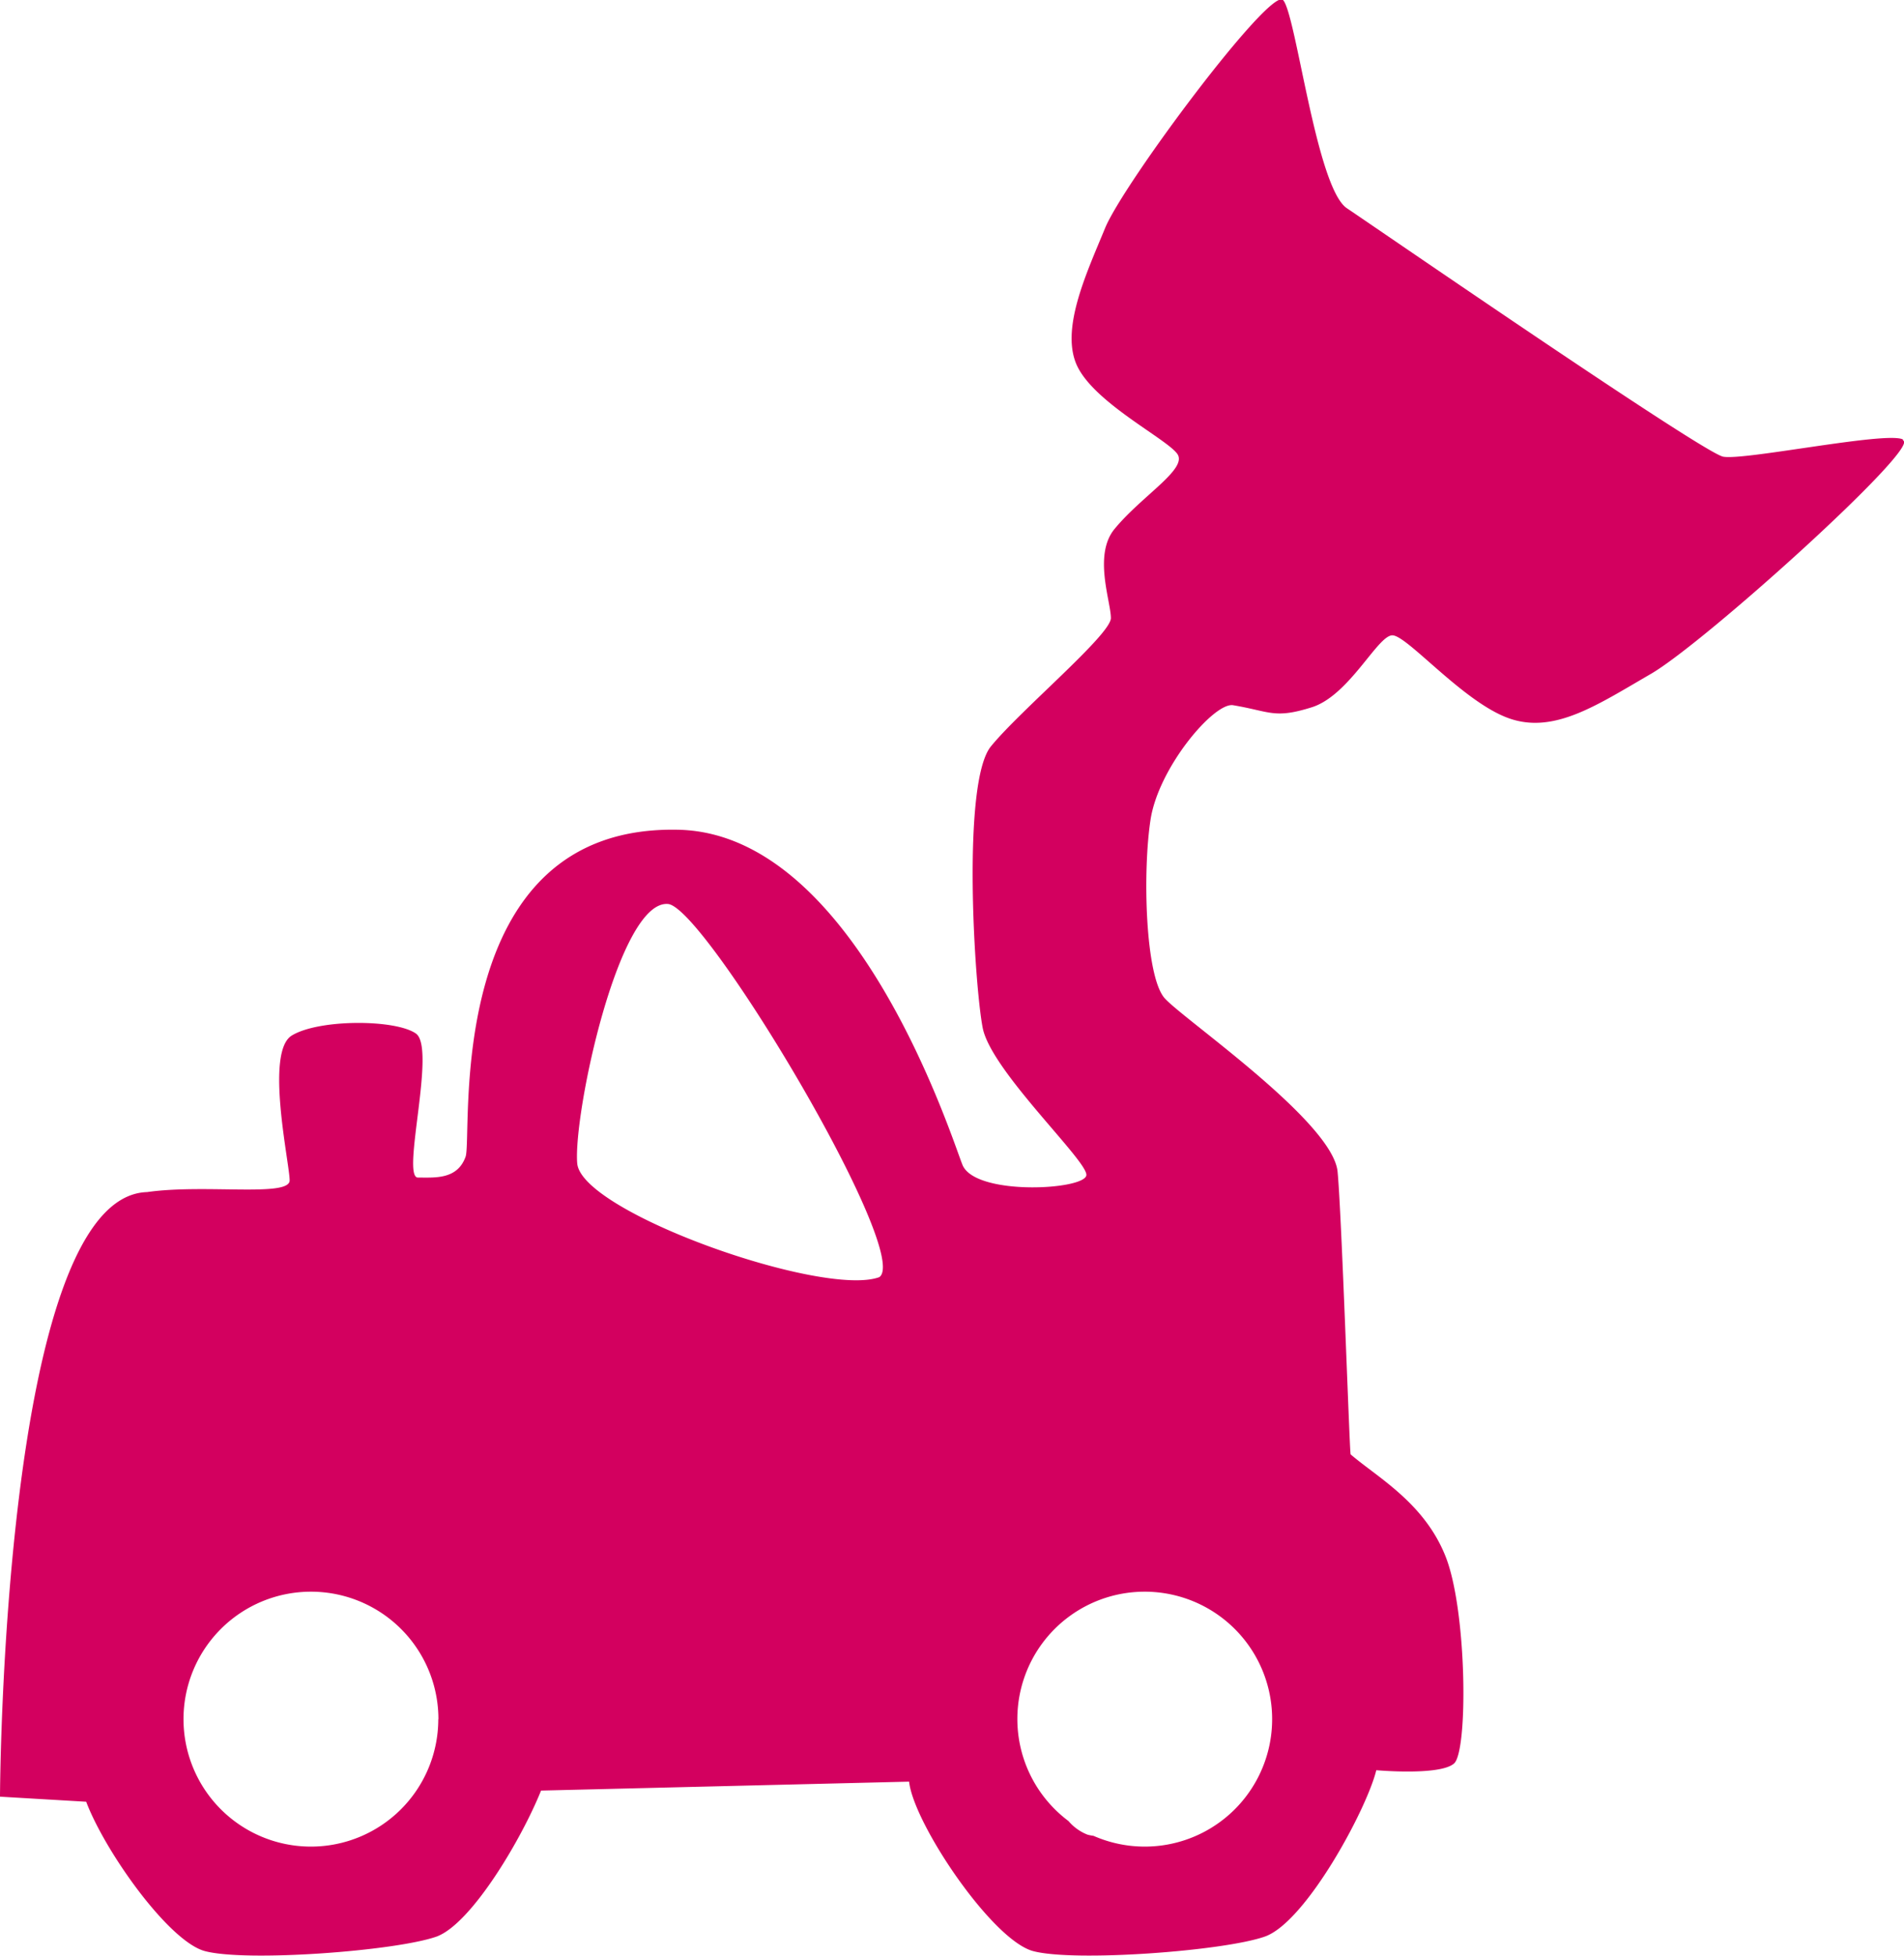 <svg xmlns="http://www.w3.org/2000/svg" xmlns:xlink="http://www.w3.org/1999/xlink" viewBox="0 0 146.92 150.83"><defs><style>.cls-1{fill:none;}.cls-2{clip-path:url(#clip-path);}.cls-3{fill:#d3005f;}</style><clipPath id="clip-path" transform="translate(0 0)"><rect class="cls-1" width="146.93" height="150.83"/></clipPath></defs><g id="Ebene_2" data-name="Ebene 2"><g id="Ebene_1-2" data-name="Ebene 1"><g class="cls-2"><path class="cls-3" d="M88.38,122.76a9.83,9.83,0,1,1-4,18.83,3.75,3.75,0,0,1-.46-.09,3.68,3.68,0,0,1-1.47-1.05,9.82,9.82,0,0,1,5.89-17.69M67.85,98.5c-4.31,1.59-23-5-23.31-8.78s3.19-20.3,7-20c2.86.21,19,27.2,16.28,28.8m-34,34.09A9.83,9.83,0,1,1,24,122.76a9.83,9.83,0,0,1,9.83,9.83m113-98.7c-1.28-.64-12.28,1.65-13.87,1.33S106.3,17.65,103.93,16.06,100,1,99,0,86.69,14.14,85.27,17.6s-3.55,7.93-2.09,10.75S90,33.84,90.84,35,88.14,38.2,86,40.8c-1.65,2-.28,5.59-.28,6.87s-7,7.12-9.26,9.9S75.19,76,75.83,79.28s8,10.16,8,11.33-8.62,1.66-9.57-.79C73.42,87.73,66.09,64.49,52.52,64c-18.65-.58-16,23.79-16.6,25.23-.64,1.75-2.35,1.59-3.67,1.59s1.44-10-.16-11.11-7.5-1.12-9.58.16-.16,9.86-.16,11.17-6.55.26-11,.9C.16,92.27,0,138.57,0,138.57l6.65.39c1.48,3.9,6.39,10.78,9.16,11.52,3.19.85,14.69,0,17.88-1.12,2.7-1,6.56-7.53,8.06-11.26l28.4-.69c.34,3.21,6.39,12.22,9.57,13.07s14.7,0,17.88-1.12,7.88-9.86,8.6-12.83c0,0,4.91.44,6-.52s1-11.75-.64-15.93-5.29-6.14-7.34-7.91c-.08-.07-.69-18.45-1-21.72C103,86.62,91.39,78.67,89.88,77s-1.72-9.74-1.1-13.78,4.91-9.07,6.37-8.83c2.87.48,3.17,1.07,6.07.16S106.3,49,107.44,49s5.43,5.1,8.94,6.38,6.85-1,11-3.4,20.75-17.4,19.48-18" transform="translate(0 0)"/></g></g></g></svg>